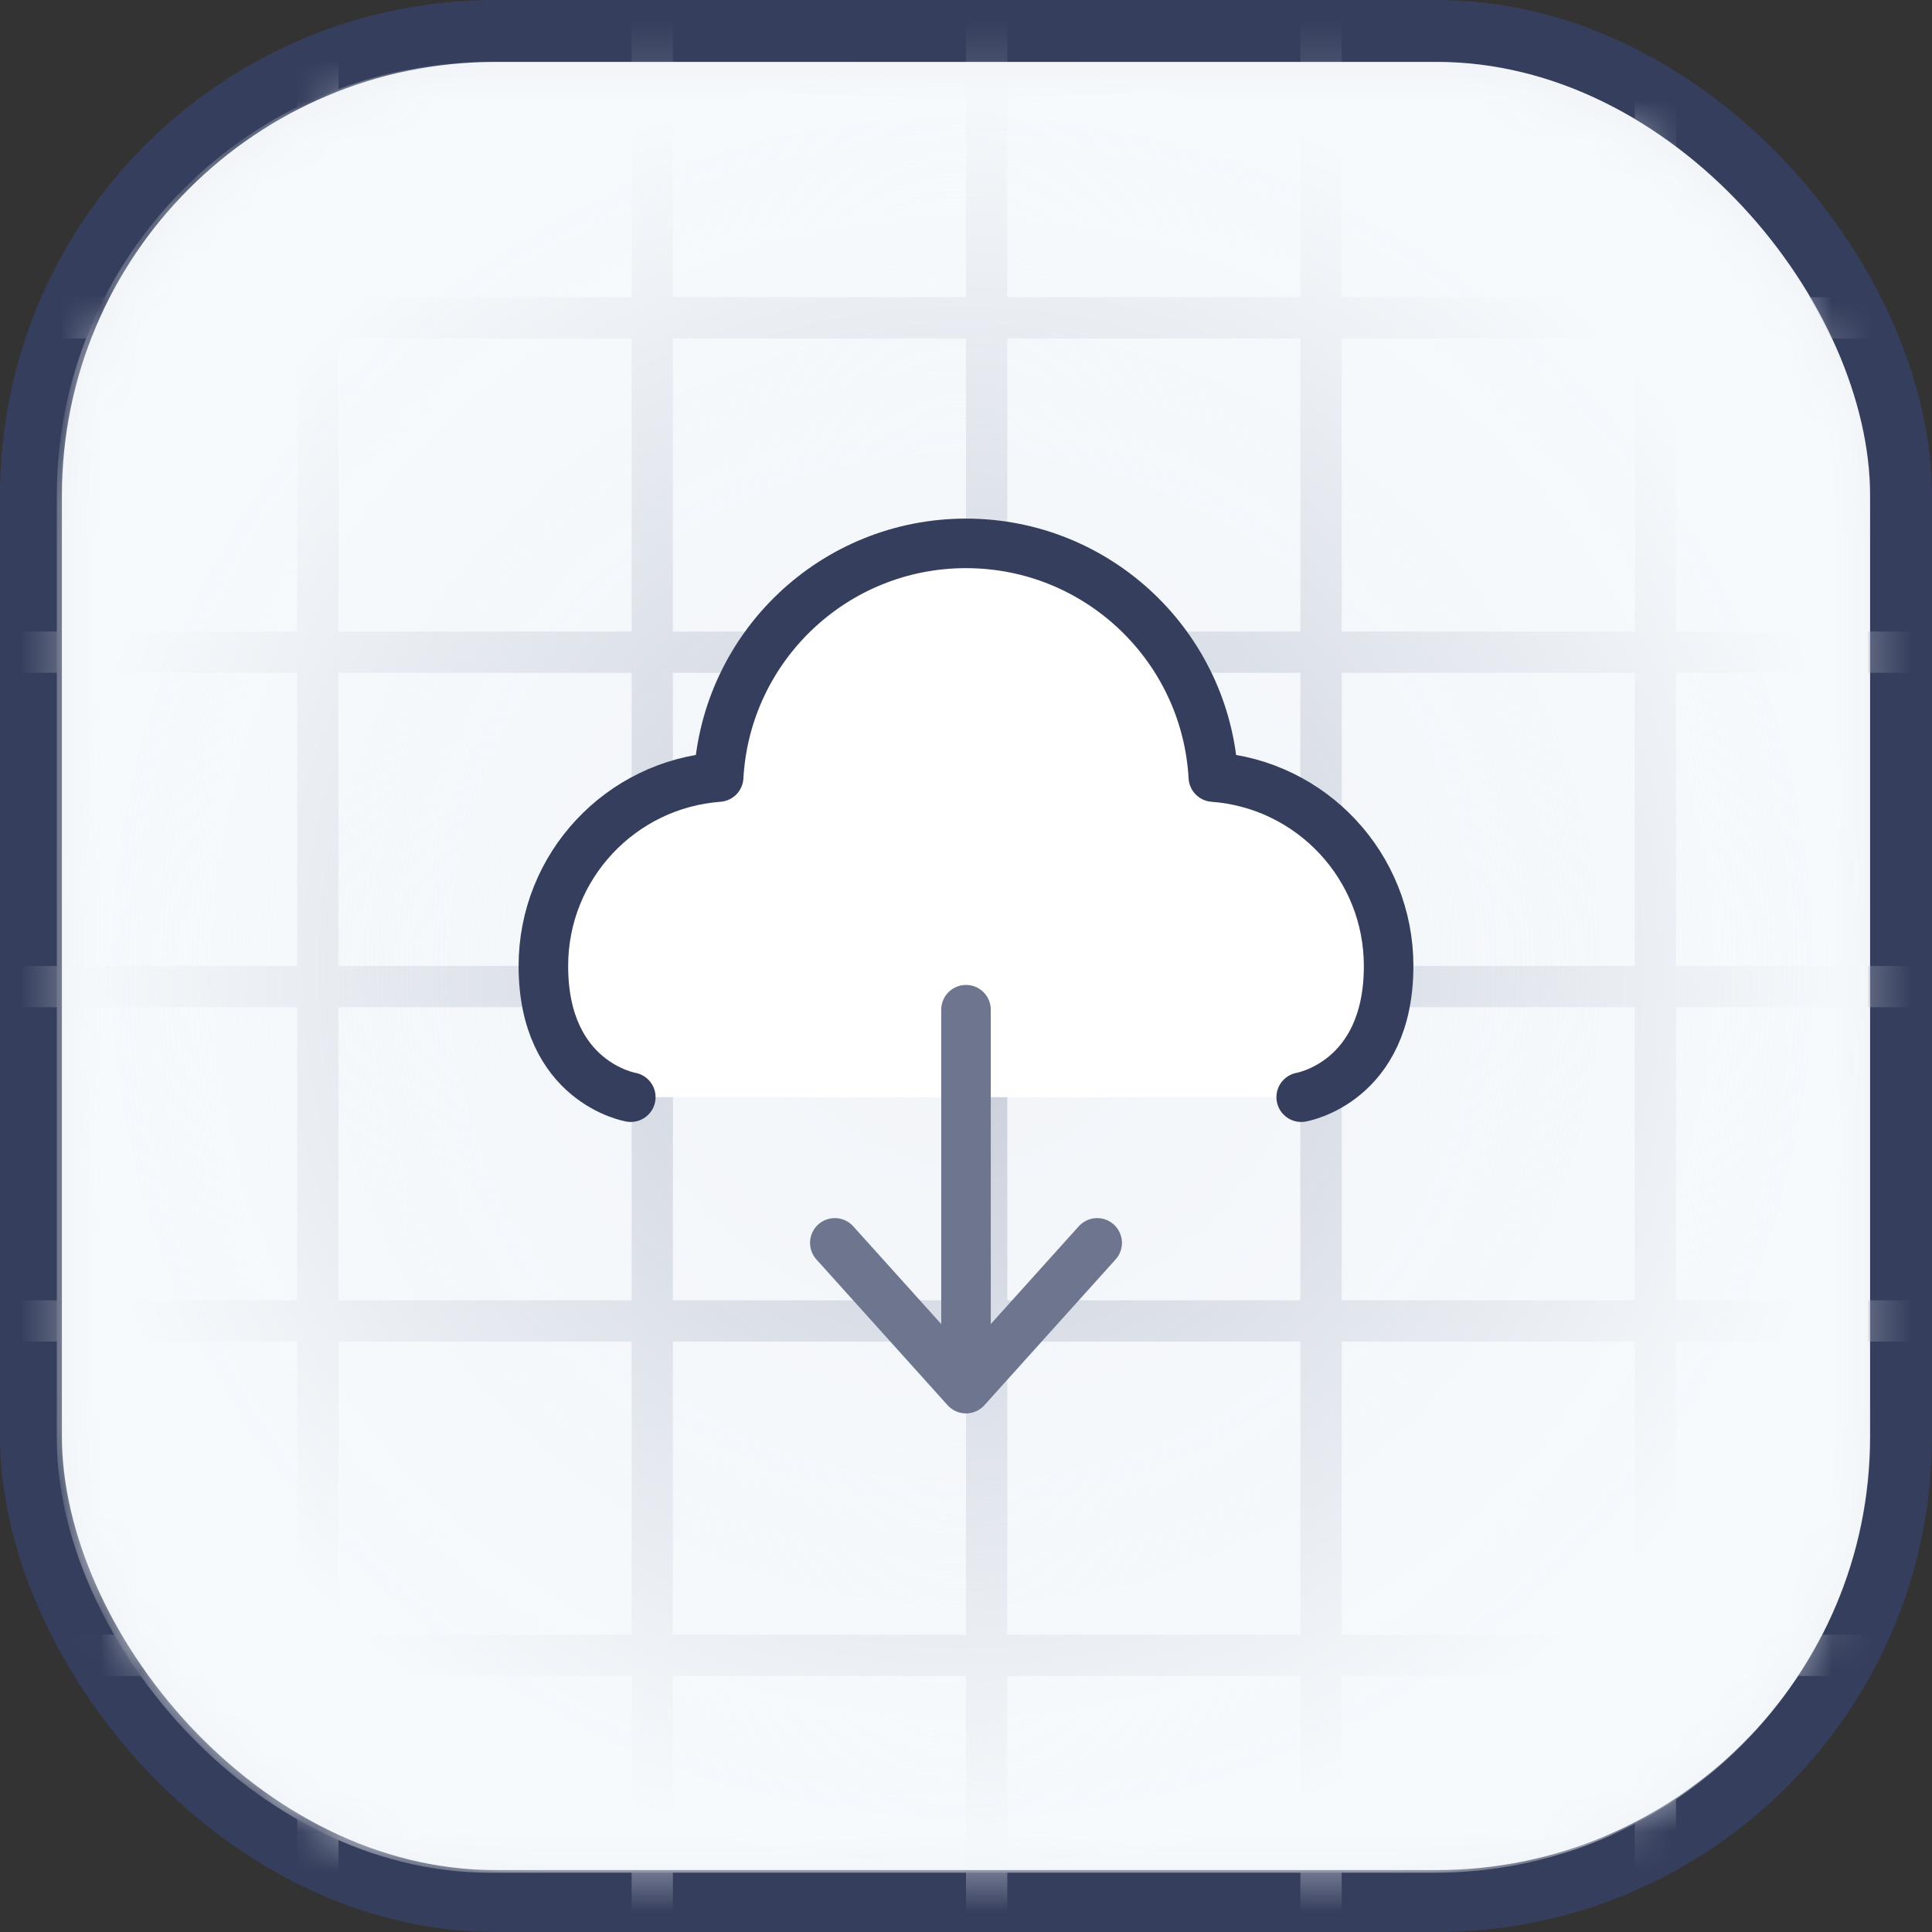 <svg width="48" height="48" viewBox="0 0 48 48" fill="none" xmlns="http://www.w3.org/2000/svg">
<rect x="0" y="0" width="48" height="48" fill="#333333" stroke="none"/>
<rect x="0.769" y="0.769" width="46.462" height="46.462" rx="11.539" fill="#F1F3F7" stroke="#353E5C" stroke-width="1.538"/>
<mask id="mask0_5462_57370" style="mask-type:alpha" maskUnits="userSpaceOnUse" x="1" y="1" width="46" height="46">
<rect x="1.681" y="1.85" width="44.613" height="44.602" rx="10.769" fill="#E3EFFF"/>
</mask>
<g mask="url(#mask0_5462_57370)">
<line x1="32.821" y1="6.10127e-05" x2="32.821" y2="50.048" stroke="#B4B9C9" stroke-width="1.026"/>
<line x1="41.128" y1="6.10127e-05" x2="41.128" y2="50.048" stroke="#B4B9C9" stroke-width="1.026"/>
<line x1="24.513" y1="6.10127e-05" x2="24.513" y2="50.048" stroke="#B4B9C9" stroke-width="1.026"/>
<line x1="7.897" y1="6.10127e-05" x2="7.897" y2="50.048" stroke="#B4B9C9" stroke-width="1.026"/>
<line x1="16.205" y1="6.10127e-05" x2="16.205" y2="50.048" stroke="#B4B9C9" stroke-width="1.026"/>
<line x1="-1.024" y1="16.203" x2="49.024" y2="16.203" stroke="#B4B9C9" stroke-width="1.026"/>
<line x1="-1.024" y1="7.896" x2="49.024" y2="7.896" stroke="#B4B9C9" stroke-width="1.026"/>
<line x1="-1.024" y1="24.511" x2="49.024" y2="24.511" stroke="#B4B9C9" stroke-width="1.026"/>
<line x1="-1.024" y1="41.127" x2="49.024" y2="41.127" stroke="#B4B9C9" stroke-width="1.026"/>
<line x1="-1.024" y1="32.819" x2="49.024" y2="32.819" stroke="#B4B9C9" stroke-width="1.026"/>
<rect x="1.412" y="1.535" width="45.002" height="44.992" rx="10.769" fill="url(#paint0_radial_5462_57370)"/>
</g>
<path d="M15.672 27.259C15.672 27.259 13.5 26.897 13.5 24C13.5 21.519 15.42 19.486 17.855 19.306C18.035 16.069 20.718 13.5 24 13.5C27.282 13.5 29.964 16.069 30.145 19.306C32.581 19.486 34.5 21.519 34.5 24C34.5 26.897 32.328 27.259 32.328 27.259" fill="white"/>
<path d="M15.672 27.259C15.672 27.259 13.5 26.897 13.5 24C13.5 21.519 15.42 19.486 17.855 19.306C18.035 16.069 20.718 13.5 24 13.5C27.282 13.5 29.964 16.069 30.145 19.306C32.581 19.486 34.5 21.519 34.5 24C34.5 26.897 32.328 27.259 32.328 27.259" stroke="#353E5C" stroke-width="1.231" stroke-linecap="round" stroke-linejoin="round"/>
<path d="M27.259 30.879L24 34.5L20.741 30.879" stroke="#6D758F" stroke-width="1.231" stroke-linecap="round" stroke-linejoin="round"/>
<path d="M24 33.052V25.086" stroke="#6D758F" stroke-width="1.231" stroke-linecap="round" stroke-linejoin="round"/>
<defs>
<radialGradient id="paint0_radial_5462_57370" cx="0" cy="0" r="1" gradientUnits="userSpaceOnUse" gradientTransform="translate(23.913 24.03) rotate(90) scale(22.496 22.501)">
<stop stop-color="#F6FAFD" stop-opacity="0.28"/>
<stop offset="1" stop-color="#F6FAFD"/>
</radialGradient>
</defs>
</svg>
